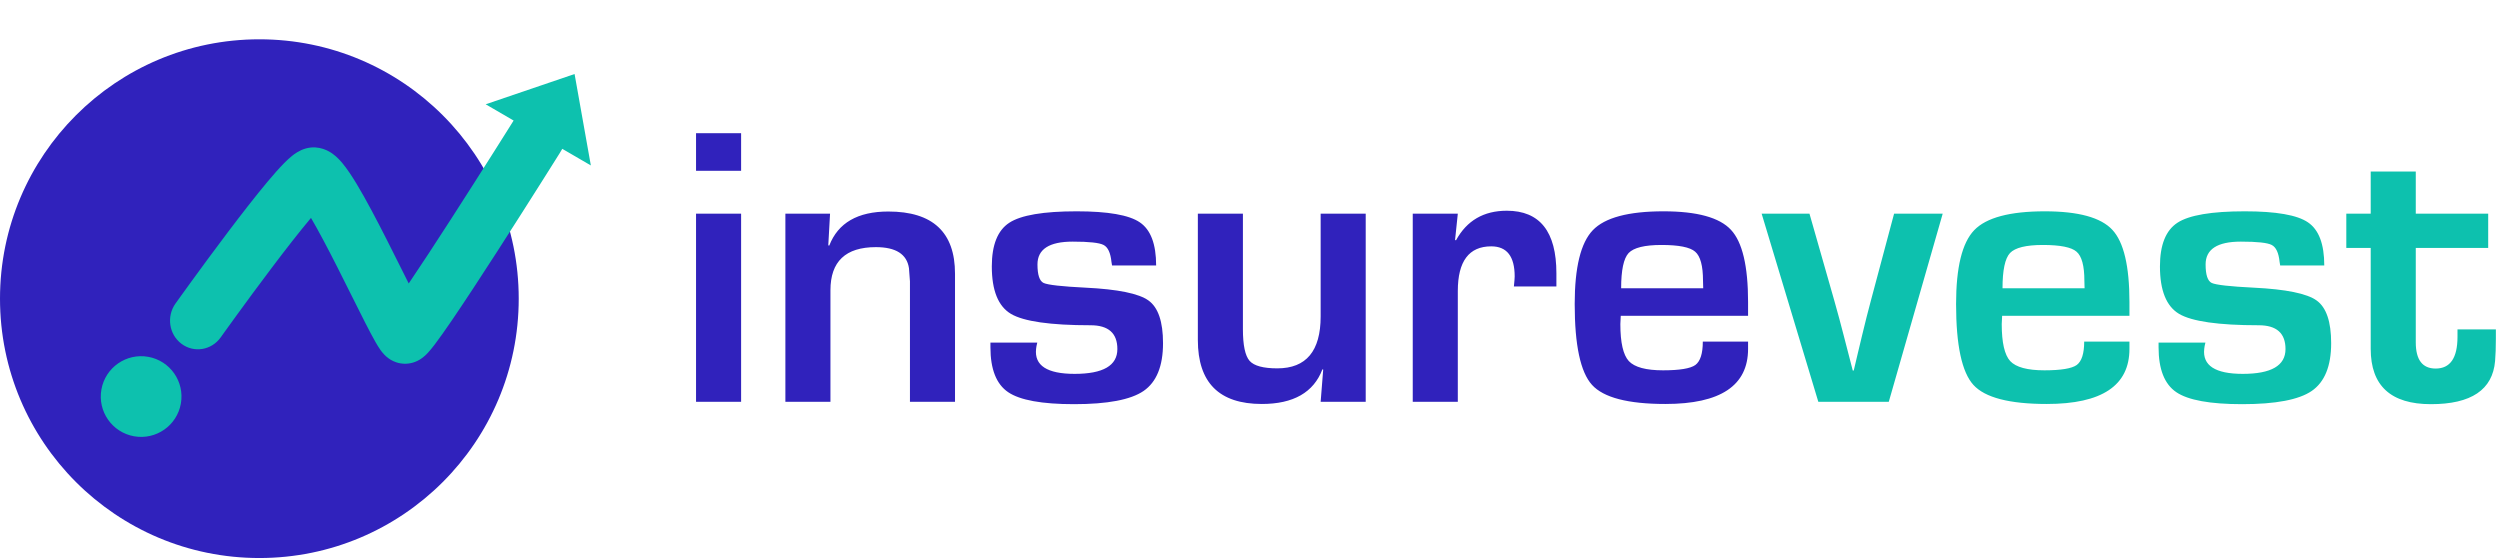 <svg width="397" height="89" viewBox="0 0 397 89" fill="none" xmlns="http://www.w3.org/2000/svg">
<circle cx="41.187" cy="47.428" r="41.187" fill="#3022BC"/>
<circle cx="22.412" cy="62.972" r="6.408" transform="rotate(10.119 22.412 62.972)" fill="#0DC1AE"/>
<path fill-rule="evenodd" clip-rule="evenodd" d="M77.126 16.562L91.243 11.755L93.826 26.271L89.29 23.634C89.154 23.874 89.013 24.108 88.867 24.342C88.72 24.576 88.505 24.92 88.23 25.356C87.681 26.23 86.896 27.477 85.951 28.972C84.061 31.962 81.527 35.951 78.957 39.936C76.392 43.915 73.772 47.92 71.715 50.932C70.693 52.429 69.772 53.736 69.05 54.685C68.701 55.145 68.327 55.615 67.973 55.999C67.811 56.175 67.535 56.464 67.187 56.737C67.019 56.87 66.7 57.107 66.266 57.316C65.928 57.478 64.908 57.929 63.575 57.699C62.678 57.545 62.051 57.15 61.767 56.953C61.443 56.727 61.205 56.5 61.061 56.353C60.775 56.062 60.559 55.773 60.429 55.592C60.155 55.209 59.889 54.769 59.66 54.37C59.184 53.545 58.606 52.441 57.984 51.224C57.38 50.039 56.639 48.556 55.857 46.989L55.857 46.988C55.102 45.474 54.308 43.884 53.561 42.411C52.082 39.496 50.624 36.713 49.386 34.606C49.326 34.677 49.266 34.748 49.206 34.821C47.457 36.909 45.306 39.678 43.189 42.481C41.081 45.272 39.042 48.049 37.529 50.132C36.773 51.172 36.149 52.037 35.715 52.641C35.498 52.943 35.328 53.18 35.214 53.34L35.041 53.583C33.584 55.627 30.798 56.08 28.817 54.594C26.836 53.108 26.411 50.247 27.868 48.202C28.099 47.878 28.332 47.553 28.564 47.23C29.007 46.614 29.64 45.736 30.407 44.68C31.941 42.571 34.014 39.745 36.168 36.893C38.314 34.053 40.574 31.138 42.472 28.872C43.414 27.747 44.323 26.714 45.115 25.912C45.508 25.516 45.938 25.108 46.376 24.756C46.674 24.517 47.492 23.867 48.59 23.57C50.705 22.998 52.316 24.06 52.799 24.404C53.458 24.875 53.984 25.446 54.352 25.885C55.117 26.798 55.898 27.989 56.631 29.201C58.126 31.677 59.846 34.962 61.46 38.144C62.307 39.816 63.087 41.379 63.814 42.837L63.818 42.845C64.193 43.597 64.554 44.321 64.903 45.018C66.816 42.194 69.186 38.569 71.545 34.91C74.094 30.955 76.612 26.992 78.493 24.015C79.434 22.528 80.215 21.287 80.76 20.42C81.033 19.986 81.247 19.645 81.392 19.413L81.562 19.142L77.126 16.562Z" fill="#0DC1AE"/>
<path d="M117.688 21.151V27.12H110.531V21.151H117.688ZM117.688 33.932V63.807H110.531V33.932H117.688ZM124.719 33.932H131.812L131.531 38.964L131.688 38.995C133.083 35.391 136.208 33.589 141.062 33.589C148.125 33.589 151.656 36.88 151.656 43.464V63.807H144.5V45.807V44.682L144.344 42.589C144.01 40.359 142.26 39.245 139.094 39.245C134.281 39.245 131.875 41.526 131.875 46.089V63.807H124.719V33.932ZM183.594 42.151H176.594C176.552 41.901 176.521 41.714 176.5 41.589C176.354 40.151 175.938 39.255 175.25 38.901C174.583 38.547 172.948 38.37 170.344 38.37C166.615 38.37 164.75 39.578 164.75 41.995C164.75 43.641 165.073 44.62 165.719 44.932C166.385 45.245 168.615 45.495 172.406 45.682C177.51 45.932 180.833 46.609 182.375 47.714C183.917 48.818 184.688 51.078 184.688 54.495C184.688 58.141 183.656 60.672 181.594 62.089C179.552 63.484 175.875 64.182 170.562 64.182C165.458 64.182 161.969 63.547 160.094 62.276C158.219 61.005 157.281 58.63 157.281 55.151V54.401H164.719C164.615 54.818 164.552 55.151 164.531 55.401C164.24 58.047 166.281 59.37 170.656 59.37C175.177 59.37 177.438 58.057 177.438 55.432C177.438 52.912 176.021 51.651 173.188 51.651C166.792 51.651 162.573 51.047 160.531 49.839C158.51 48.63 157.5 46.12 157.5 42.307C157.5 38.891 158.427 36.578 160.281 35.37C162.135 34.162 165.698 33.557 170.969 33.557C175.948 33.557 179.292 34.141 181 35.307C182.729 36.474 183.594 38.755 183.594 42.151ZM216.875 33.932V63.807H209.719L210.125 58.682L210 58.651C208.604 62.318 205.396 64.151 200.375 64.151C193.604 64.151 190.219 60.766 190.219 53.995V33.932H197.375V52.276C197.375 54.818 197.729 56.495 198.438 57.307C199.146 58.099 200.615 58.495 202.844 58.495C207.427 58.495 209.719 55.745 209.719 50.245V33.932H216.875ZM224.344 33.932H231.5L231.062 38.12L231.219 38.151C232.927 35.026 235.615 33.464 239.281 33.464C244.531 33.464 247.156 36.776 247.156 43.401V45.495H240.406C240.49 44.682 240.531 44.151 240.531 43.901C240.531 40.714 239.292 39.12 236.812 39.12C233.271 39.12 231.5 41.484 231.5 46.214V63.807H224.344V33.932ZM270.406 54.245H277.594V55.401C277.594 61.234 273.219 64.151 264.469 64.151C258.531 64.151 254.646 63.141 252.812 61.12C250.979 59.099 250.062 54.818 250.062 48.276C250.062 42.464 251.021 38.557 252.938 36.557C254.854 34.557 258.594 33.557 264.156 33.557C269.49 33.557 273.062 34.537 274.875 36.495C276.688 38.432 277.594 42.255 277.594 47.964V50.151H257.375C257.333 50.818 257.312 51.255 257.312 51.464C257.312 54.401 257.76 56.359 258.656 57.339C259.573 58.318 261.385 58.807 264.094 58.807C266.719 58.807 268.427 58.526 269.219 57.964C270.01 57.38 270.406 56.141 270.406 54.245ZM270.469 45.776L270.438 44.589C270.438 42.214 270.021 40.672 269.188 39.964C268.375 39.255 266.594 38.901 263.844 38.901C261.177 38.901 259.438 39.328 258.625 40.182C257.833 41.037 257.438 42.901 257.438 45.776H270.469Z" fill="#3022BC"/>
<path d="M308.5 33.932L299.938 63.807H288.75L279.75 33.932H287.344L291.281 47.714C291.823 49.63 292.323 51.484 292.781 53.276L293.5 56.057L294.219 58.839H294.375L295.031 56.057L295.688 53.307C296.188 51.224 296.656 49.37 297.094 47.745L300.781 33.932H308.5ZM330.969 54.245H338.156V55.401C338.156 61.234 333.781 64.151 325.031 64.151C319.094 64.151 315.208 63.141 313.375 61.12C311.542 59.099 310.625 54.818 310.625 48.276C310.625 42.464 311.583 38.557 313.5 36.557C315.417 34.557 319.156 33.557 324.719 33.557C330.052 33.557 333.625 34.537 335.438 36.495C337.25 38.432 338.156 42.255 338.156 47.964V50.151H317.938C317.896 50.818 317.875 51.255 317.875 51.464C317.875 54.401 318.323 56.359 319.219 57.339C320.135 58.318 321.948 58.807 324.656 58.807C327.281 58.807 328.99 58.526 329.781 57.964C330.573 57.38 330.969 56.141 330.969 54.245ZM331.031 45.776L331 44.589C331 42.214 330.583 40.672 329.75 39.964C328.938 39.255 327.156 38.901 324.406 38.901C321.74 38.901 320 39.328 319.188 40.182C318.396 41.037 318 42.901 318 45.776H331.031ZM369.094 42.151H362.094C362.052 41.901 362.021 41.714 362 41.589C361.854 40.151 361.438 39.255 360.75 38.901C360.083 38.547 358.448 38.37 355.844 38.37C352.115 38.37 350.25 39.578 350.25 41.995C350.25 43.641 350.573 44.62 351.219 44.932C351.885 45.245 354.115 45.495 357.906 45.682C363.01 45.932 366.333 46.609 367.875 47.714C369.417 48.818 370.188 51.078 370.188 54.495C370.188 58.141 369.156 60.672 367.094 62.089C365.052 63.484 361.375 64.182 356.062 64.182C350.958 64.182 347.469 63.547 345.594 62.276C343.719 61.005 342.781 58.63 342.781 55.151V54.401H350.219C350.115 54.818 350.052 55.151 350.031 55.401C349.74 58.047 351.781 59.37 356.156 59.37C360.677 59.37 362.938 58.057 362.938 55.432C362.938 52.912 361.521 51.651 358.688 51.651C352.292 51.651 348.073 51.047 346.031 49.839C344.01 48.63 343 46.12 343 42.307C343 38.891 343.927 36.578 345.781 35.37C347.635 34.162 351.198 33.557 356.469 33.557C361.448 33.557 364.792 34.141 366.5 35.307C368.229 36.474 369.094 38.755 369.094 42.151ZM395.125 33.932V39.37H383.625V54.37C383.625 57.141 384.677 58.526 386.781 58.526C389.094 58.526 390.25 56.849 390.25 53.495V52.307H396.344V53.807C396.344 55.182 396.302 56.359 396.219 57.339C395.823 61.901 392.427 64.182 386.031 64.182C379.656 64.182 376.469 61.255 376.469 55.401V39.37H372.594V33.932H376.469V27.245H383.625V33.932H395.125Z" fill="#0DC1AE"/>
</svg>
